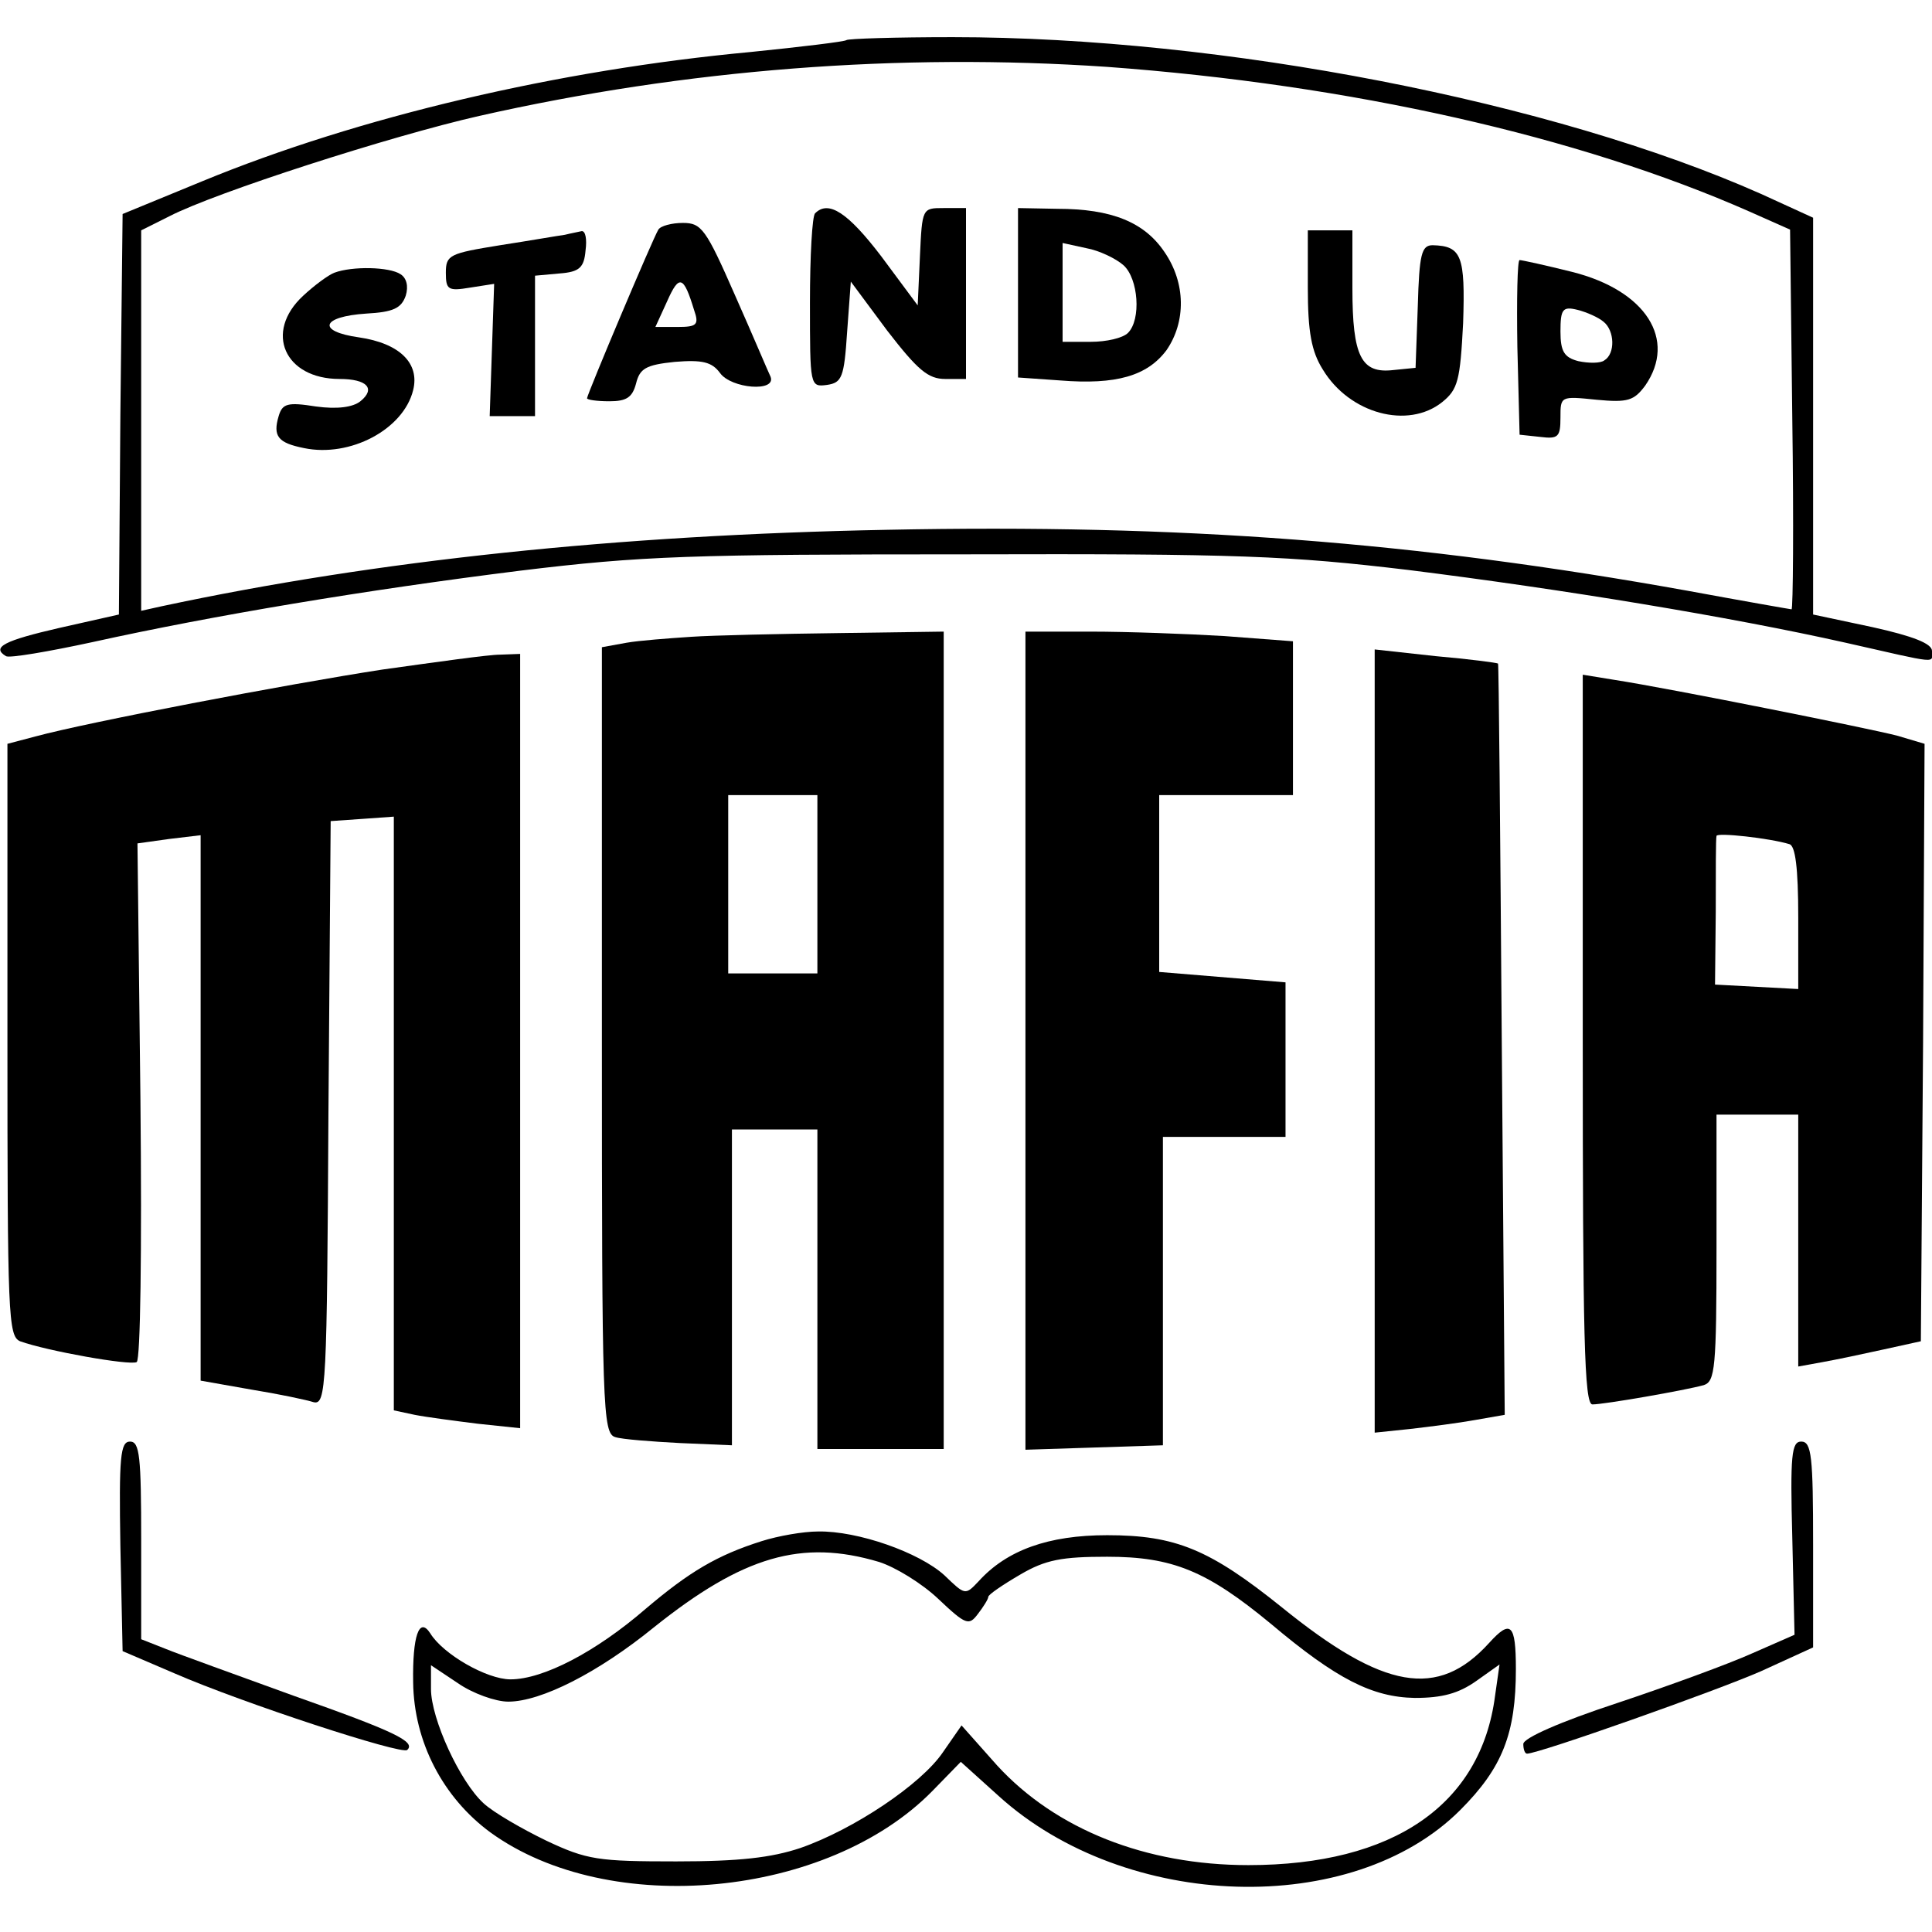 <?xml version="1.0" standalone="no"?>
<!DOCTYPE svg PUBLIC "-//W3C//DTD SVG 20010904//EN"
 "http://www.w3.org/TR/2001/REC-SVG-20010904/DTD/svg10.dtd">
<svg version="1.0" xmlns="http://www.w3.org/2000/svg"
 width="260pt" height="260pt" viewBox="0 0 260 260"
 preserveAspectRatio="xMidYMid meet">
<g transform="translate(0,260) scale(0.1,-0.1)"
fill="#000000" stroke="none">
<path d="M1139 2546 c-2 -2 -60 -9 -129 -16 -258 -24 -527 -87 -738 -174
l-107 -44 -3 -269 -2 -270 -80 -18 c-74 -17 -92 -26 -72 -38 4 -3 57 6 117 19
163 36 367 70 575 96 164 20 231 22 600 22 368 1 435 -2 595 -21 208 -26 433
-63 589 -98 128 -29 116 -28 116 -11 0 10 -26 20 -80 32 l-80 17 0 267 0 267
-70 32 c-279 124 -724 211 -1088 211 -76 0 -141 -2 -143 -4z m351 -36 c327
-24 634 -93 865 -195 l54 -24 3 -255 c2 -141 1 -256 -1 -256 -1 0 -64 11 -140
25 -367 66 -681 90 -1078 82 -362 -7 -686 -41 -976 -103 l-27 -6 0 256 0 256
38 19 c62 32 298 108 417 135 279 63 565 85 845 66z"/>
<path d="M1097 2313 c-4 -3 -7 -58 -7 -120 0 -113 0 -114 23 -111 20 3 23 10
27 71 l5 68 49 -66 c41 -53 55 -65 78 -65 l28 0 0 115 0 115 -30 0 c-29 0 -29
0 -32 -65 l-3 -66 -49 66 c-45 59 -71 76 -89 58z"/>
<path d="M1370 2206 l0 -114 57 -4 c75 -6 117 6 143 41 26 38 26 90 -3 132
-27 40 -71 58 -144 58 l-53 1 0 -114z m142 37 c20 -18 24 -73 6 -91 -7 -7 -29
-12 -50 -12 l-38 0 0 66 0 67 32 -7 c17 -3 40 -14 50 -23z"/>
<path d="M886 2291 c-7 -11 -96 -222 -96 -227 0 -2 13 -4 30 -4 23 0 31 5 36
24 5 20 13 25 52 29 37 3 50 0 61 -15 15 -21 76 -26 68 -5 -3 6 -24 56 -48
110 -39 89 -45 97 -70 97 -15 0 -30 -4 -33 -9z m48 -108 c7 -20 4 -23 -22 -23
l-30 0 16 35 c16 36 22 34 36 -12z"/>
<path d="M760 2284 c-8 -1 -48 -8 -87 -14 -68 -11 -73 -13 -73 -37 0 -23 3
-25 33 -20 l32 5 -3 -89 -3 -89 30 0 31 0 0 94 0 95 33 3 c27 2 33 8 35 31 2
15 0 26 -5 26 -4 -1 -15 -3 -23 -5z"/>
<path d="M1760 2213 c0 -60 5 -86 20 -110 36 -60 115 -81 161 -44 21 17 24 29
28 106 3 91 -2 104 -41 105 -15 0 -18 -12 -20 -82 l-3 -83 -30 -3 c-43 -5 -55
18 -55 110 l0 78 -30 0 -30 0 0 -77z"/>
<path d="M2042 2133 l3 -118 28 -3 c24 -3 27 0 27 26 0 29 0 29 49 24 42 -4
50 -1 65 19 43 62 1 128 -98 153 -36 9 -68 16 -71 16 -3 0 -4 -53 -3 -117z
m116 34 c15 -12 16 -43 1 -52 -5 -4 -21 -4 -35 -1 -19 5 -24 13 -24 40 0 30 3
34 23 29 12 -3 28 -10 35 -16z"/>
<path d="M450 2233 c-8 -3 -27 -17 -42 -31 -53 -49 -25 -112 49 -112 37 0 49
-13 28 -30 -10 -8 -31 -11 -60 -7 -38 6 -45 4 -50 -13 -8 -27 -1 -36 34 -43
62 -13 134 25 147 78 9 36 -18 63 -73 71 -57 8 -51 28 10 32 36 2 47 7 53 24
4 13 1 24 -7 29 -15 10 -65 11 -89 2z"/>
<path d="M930 1743 c-30 -2 -70 -5 -87 -8 l-33 -6 0 -529 c0 -495 1 -529 18
-534 9 -3 49 -6 87 -8 l70 -3 0 213 0 212 58 0 57 0 0 -215 0 -215 85 0 85 0
0 550 0 550 -142 -2 c-79 -1 -168 -3 -198 -5z m170 -333 l0 -120 -60 0 -60 0
0 120 0 120 60 0 60 0 0 -120z"/>
<path d="M1380 1200 l0 -551 93 3 92 3 0 208 0 207 83 0 82 0 0 104 0 104 -85
7 -85 7 0 119 0 119 90 0 90 0 0 104 0 103 -92 7 c-50 3 -131 6 -180 6 l-88 0
0 -550z"/>
<path d="M1850 1199 l0 -527 48 5 c26 3 65 8 87 12 l40 7 -4 504 c-2 278 -4
506 -5 507 -1 1 -38 6 -84 10 l-82 9 0 -527z"/>
<path d="M515 1699 c-130 -20 -397 -71 -467 -90 l-38 -10 0 -398 c0 -371 1
-399 17 -406 36 -13 148 -33 157 -28 5 4 7 147 5 352 l-4 346 43 6 42 5 0
-367 0 -367 68 -12 c37 -6 75 -14 84 -17 17 -4 18 21 20 389 l3 393 43 3 42 3
0 -400 0 -399 28 -6 c15 -3 53 -8 85 -12 l57 -6 0 521 0 521 -27 -1 c-16 0
-86 -10 -158 -20z"/>
<path d="M2130 1201 c0 -399 2 -491 13 -491 16 0 125 19 150 26 15 5 17 23 17
185 l0 179 55 0 55 0 0 -170 0 -169 33 6 c17 3 55 11 82 17 l50 11 3 402 2
402 -37 11 c-39 10 -303 63 -380 75 l-43 7 0 -491z m278 263 c8 -2 12 -31 12
-99 l0 -96 -56 3 -56 3 1 98 c0 53 0 99 1 102 0 5 72 -3 98 -11z"/>
<path d="M162 519 l3 -141 70 -30 c92 -40 306 -110 313 -103 12 11 -17 25
-153 73 -77 28 -155 56 -172 63 l-33 13 0 133 c0 113 -2 133 -15 133 -13 0
-15 -20 -13 -141z"/>
<path d="M2412 530 l3 -130 -57 -25 c-31 -14 -113 -44 -182 -67 -76 -25 -126
-47 -126 -55 0 -7 2 -13 5 -13 16 0 256 85 315 111 l70 32 0 138 c0 119 -2
139 -16 139 -13 0 -15 -18 -12 -130z"/>
<path d="M1025 526 c-60 -19 -97 -41 -156 -91 -67 -58 -138 -95 -182 -95 -32
0 -91 34 -108 62 -15 23 -24 -4 -23 -66 1 -80 40 -155 104 -202 160 -116 454
-88 595 56 l38 39 51 -46 c171 -155 476 -164 621 -19 57 57 75 103 75 190 0
61 -7 67 -36 35 -69 -76 -142 -63 -279 48 -97 78 -143 97 -235 97 -79 0 -135
-20 -173 -62 -18 -19 -18 -19 -46 8 -34 31 -117 60 -170 59 -20 0 -54 -6 -76
-13z m158 -28 c22 -7 58 -29 80 -50 37 -35 41 -36 53 -20 7 9 14 20 14 23 0 3
19 16 43 30 34 20 56 24 117 24 88 0 134 -19 220 -90 89 -75 137 -99 194 -100
37 0 59 6 83 23 l31 22 -6 -42 c-19 -147 -137 -228 -332 -228 -138 0 -259 48
-338 134 l-48 54 -25 -36 c-29 -43 -120 -104 -192 -129 -39 -13 -82 -18 -167
-18 -105 0 -120 2 -175 28 -33 16 -71 38 -84 50 -32 29 -71 114 -71 154 l0 32
36 -24 c20 -14 51 -25 68 -25 44 0 121 39 196 100 120 96 199 119 303 88z"/>
</g>
</svg>
